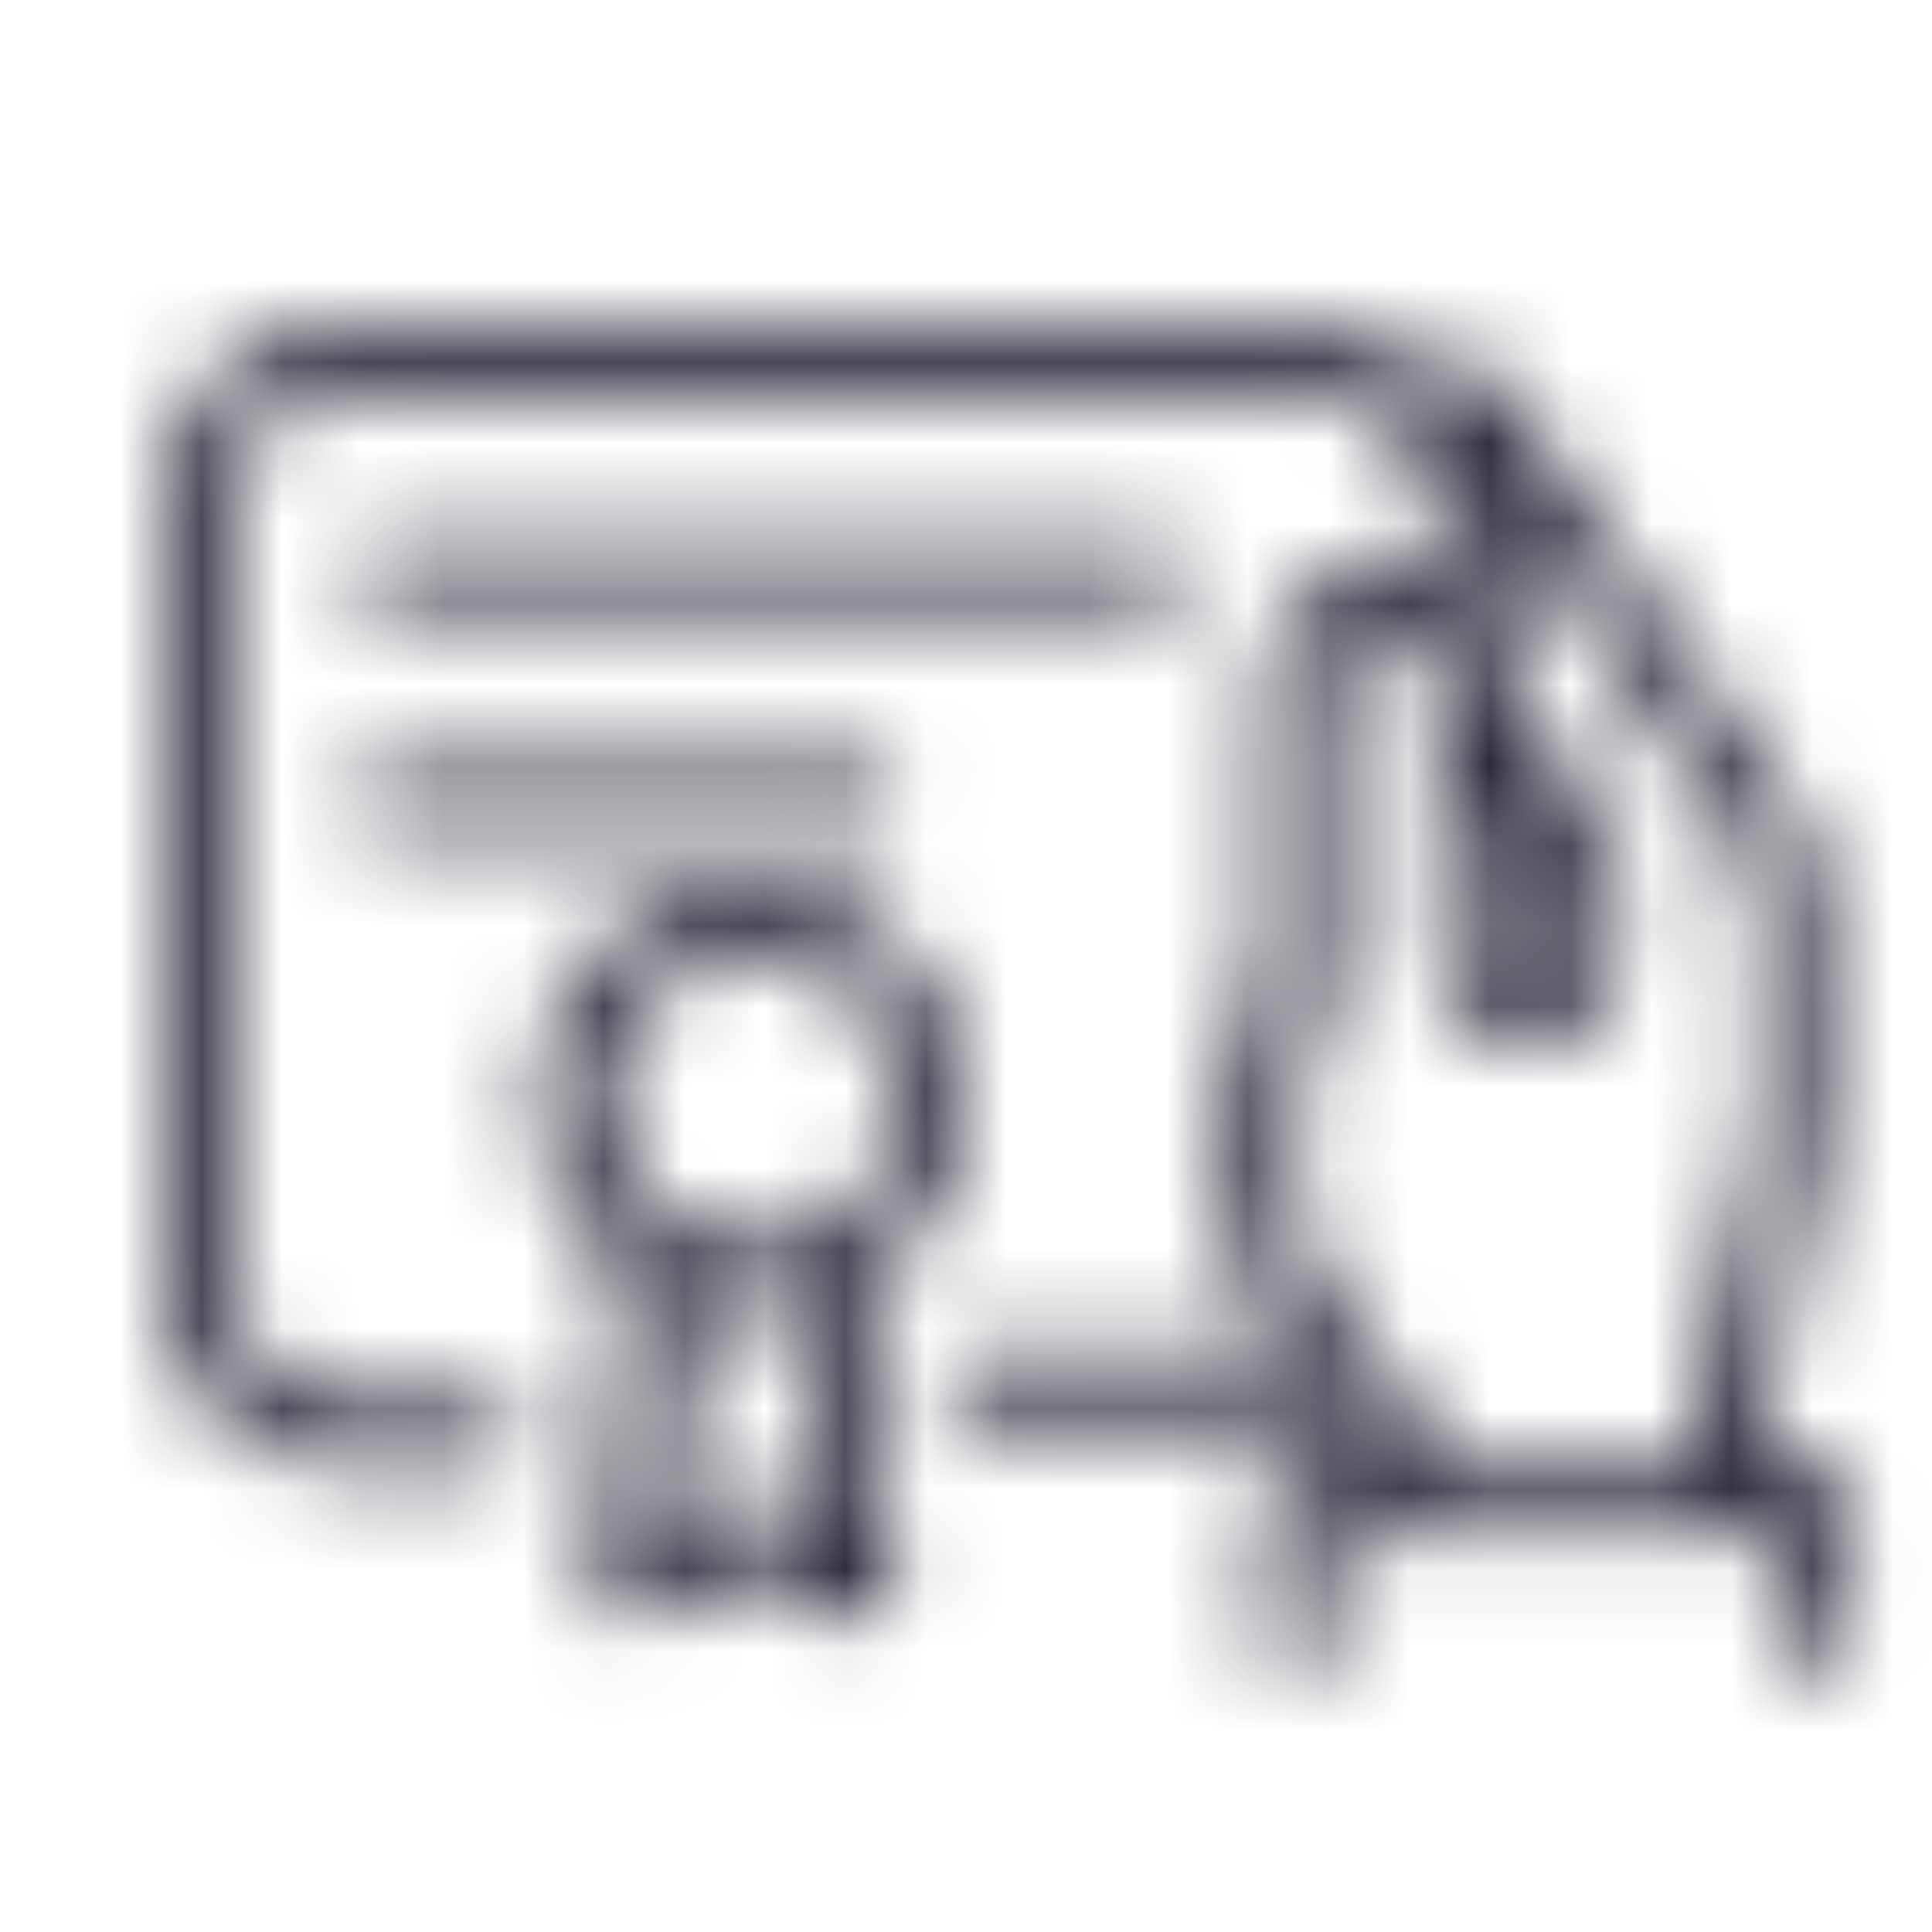 <?xml version="1.0" encoding="UTF-8"?>
<svg width="24px" height="24px" viewBox="0 0 24 24" version="1.1" xmlns="http://www.w3.org/2000/svg" xmlns:xlink="http://www.w3.org/1999/xlink">
    <!-- Generator: Sketch 55.1 (78136) - https://sketchapp.com -->
    <title>icon/policy/surety_bond/24</title>
    <desc>Created with Sketch.</desc>
    <defs>
        <path d="M22.594,18.226 L21.941,18.226 L21.941,17.612 L22.651,14.056 C22.654,14.027 22.654,13.999 22.651,13.97 L22.651,11.403 C22.654,10.879 22.496,10.367 22.197,9.937 L18.617,4.727 C18.487,4.546 18.237,4.499 18.049,4.619 C18.001,4.65 17.961,4.691 17.93,4.739 C17.451,4.264 16.803,3.998 16.129,4 L4.341,4 C3.05,4 2.003,5.044 2,6.335 L2,15.908 C2.003,17.198 3.05,18.243 4.341,18.243 L6.005,18.243 C6.241,18.243 6.431,18.052 6.431,17.817 C6.431,17.581 6.241,17.39 6.005,17.39 L4.341,17.39 C3.521,17.39 2.855,16.728 2.852,15.908 L2.852,6.335 C2.855,5.515 3.521,4.852 4.341,4.852 L16.112,4.852 C16.569,4.845 17.01,5.021 17.336,5.341 C17.661,5.662 17.845,6.1 17.845,6.557 L17.845,7.193 C17.381,6.959 16.828,6.984 16.387,7.259 C15.945,7.534 15.68,8.019 15.686,8.539 L15.686,12.039 C15.181,13.126 15.062,14.352 15.351,15.516 C15.469,15.968 15.661,16.398 15.919,16.788 L12.152,16.788 C11.917,16.788 11.726,16.979 11.726,17.214 C11.726,17.45 11.917,17.64 12.152,17.64 L16.487,17.64 C16.523,17.644 16.559,17.644 16.595,17.64 L16.782,17.805 L16.782,18.248 L16.112,18.248 C15.877,18.248 15.686,18.439 15.686,18.674 L15.686,20.379 C15.686,20.614 15.877,20.805 16.112,20.805 C16.347,20.805 16.538,20.614 16.538,20.379 L16.538,19.078 L22.168,19.078 L22.168,20.35 C22.168,20.586 22.359,20.776 22.594,20.776 C22.83,20.776 23.02,20.586 23.02,20.35 L23.02,18.646 C23.014,18.414 22.826,18.229 22.594,18.226 L22.594,18.226 Z M18.697,9.977 L19.265,10.857 L19.265,11.829 C19.262,11.991 19.131,12.121 18.97,12.124 C18.806,12.124 18.674,11.992 18.674,11.829 L18.697,9.977 Z M17.43,17.22 C16.804,16.743 16.358,16.068 16.163,15.306 C15.937,14.327 16.051,13.301 16.487,12.397 C16.521,12.334 16.539,12.264 16.538,12.192 L16.538,8.568 C16.538,8.207 16.831,7.914 17.191,7.914 C17.552,7.914 17.845,8.207 17.845,8.568 L17.845,8.568 L17.845,11.829 C17.845,12.456 18.353,12.965 18.981,12.965 C19.608,12.965 20.117,12.456 20.117,11.829 L20.117,10.749 C20.116,10.664 20.091,10.581 20.043,10.511 L18.697,8.42 L18.697,6.585 C18.703,6.49 18.703,6.395 18.697,6.301 L21.537,10.42 C21.737,10.709 21.842,11.052 21.839,11.403 L21.839,13.931 L21.094,17.51 C21.092,17.538 21.092,17.567 21.094,17.595 L21.094,18.248 L17.623,18.248 L17.623,17.572 C17.621,17.43 17.548,17.299 17.43,17.22 L17.43,17.22 Z M4.835,7.556 L14.311,7.556 C14.546,7.556 14.737,7.366 14.737,7.13 C14.737,6.895 14.546,6.704 14.311,6.704 L4.835,6.704 C4.6,6.704 4.409,6.895 4.409,7.13 C4.409,7.366 4.6,7.556 4.835,7.556 Z M4.835,10.352 L10.709,10.352 C10.945,10.352 11.135,10.161 11.135,9.925 C11.135,9.69 10.945,9.499 10.709,9.499 L4.835,9.499 C4.6,9.499 4.409,9.69 4.409,9.925 C4.409,10.161 4.6,10.352 4.835,10.352 Z M11.982,13.675 C11.985,12.414 11.103,11.325 9.869,11.066 C8.635,10.807 7.389,11.45 6.886,12.606 C6.382,13.762 6.759,15.112 7.789,15.84 L7.397,19.691 C7.382,19.847 7.453,19.998 7.582,20.086 C7.711,20.173 7.878,20.183 8.016,20.112 L9.266,19.487 L10.516,20.112 C10.573,20.144 10.638,20.159 10.704,20.157 C10.791,20.158 10.876,20.132 10.948,20.083 C11.072,19.993 11.141,19.845 11.13,19.691 L10.749,15.902 C11.512,15.417 11.976,14.579 11.982,13.675 L11.982,13.675 Z M10.238,19.004 L9.459,18.646 C9.345,18.596 9.216,18.596 9.101,18.646 L8.352,19.021 L8.63,16.237 C8.862,16.31 9.103,16.348 9.346,16.351 C9.551,16.348 9.755,16.321 9.954,16.271 L10.238,19.004 Z M9.351,15.482 C8.354,15.482 7.545,14.673 7.545,13.675 C7.545,12.677 8.354,11.868 9.351,11.868 C10.349,11.868 11.158,12.677 11.158,13.675 C11.158,14.159 10.964,14.623 10.619,14.963 C10.274,15.302 9.807,15.489 9.323,15.482 L9.351,15.482 Z" id="path-1"></path>
    </defs>
    <g id="icon/policy/surety_bond/24" stroke="none" stroke-width="1" fill="none" fill-rule="evenodd">
        <mask id="mask-2" fill="white">
            <use xlink:href="#path-1"></use>
        </mask>
        <g id="icon-policy-surety_bond" fill-rule="nonzero"></g>
        <g id="color/#2B2A3A" mask="url(#mask-2)" fill="#2B2A3A">
            <rect x="0" y="0" width="48" height="48"></rect>
        </g>
    </g>
</svg>